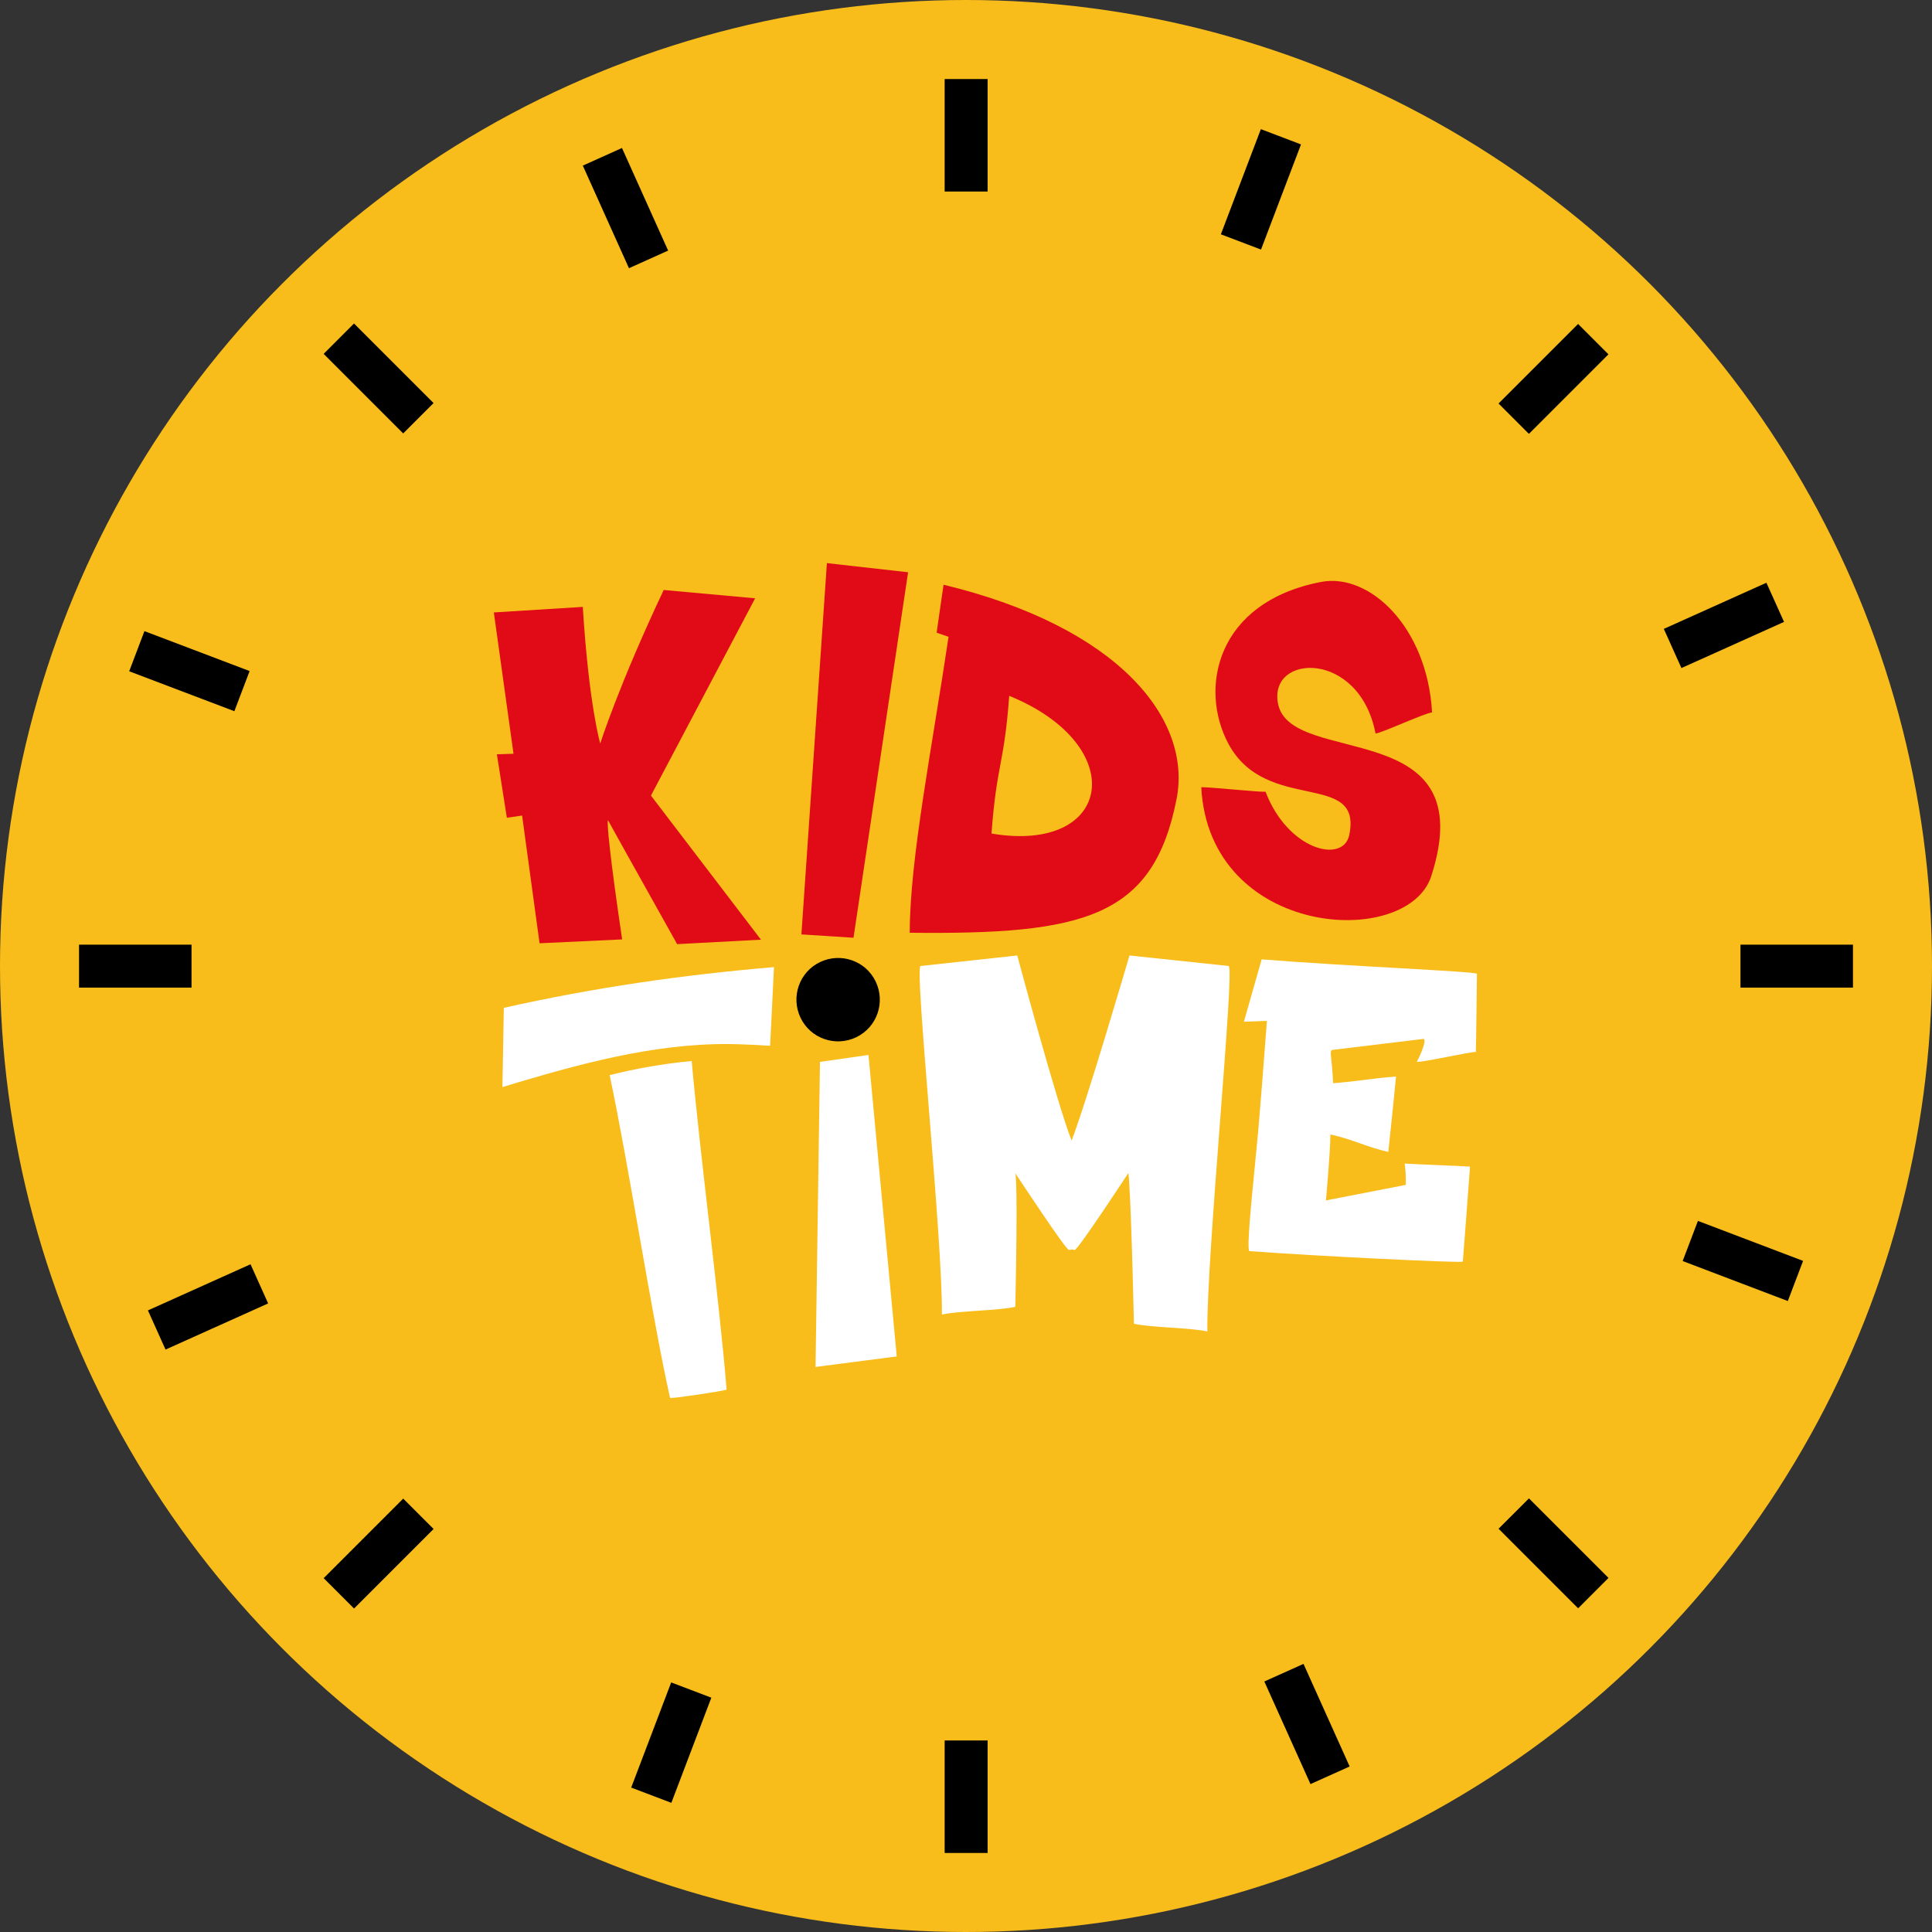 <svg width="220" height="220" viewBox="0 0 220 220" fill="none" xmlns="http://www.w3.org/2000/svg">
<rect x="0" y="0" width="220" height="220" fill="#333333" stroke="none"/>
<circle cx="110" cy="110" r="110" fill="#F8BD1B"/>
<path d="M112.461 9H107.57V21.81H112.461V9Z" fill="black"/>
<path d="M112.461 198.19H107.57V211H112.461V198.19Z" fill="black"/>
<path d="M21.81 107.57H9V112.461H21.81V107.57Z" fill="black"/>
<path d="M211 107.57H198.19V112.461H211V107.57Z" fill="black"/>
<path d="M45.916 170.649L36.858 179.707L40.316 183.165L49.375 174.107L45.916 170.649Z" fill="black"/>
<path d="M179.7 36.889L170.641 45.947L174.099 49.405L183.158 40.347L179.7 36.889Z" fill="black"/>
<path d="M174.104 170.622L170.645 174.08L179.704 183.139L183.162 179.68L174.104 170.622Z" fill="black"/>
<path d="M40.312 36.839L36.854 40.297L45.912 49.355L49.37 45.897L40.312 36.839Z" fill="black"/>
<path d="M76.429 191.58L71.876 203.554L76.448 205.292L81.001 193.318L76.429 191.58Z" fill="black"/>
<path d="M143.576 14.706L139.022 26.68L143.594 28.418L148.147 16.445L143.576 14.706Z" fill="black"/>
<path d="M193.346 139.026L191.608 143.597L203.582 148.15L205.32 143.579L193.346 139.026Z" fill="black"/>
<path d="M16.447 71.867L14.711 76.439L26.688 80.986L28.424 76.414L16.447 71.867Z" fill="black"/>
<path d="M28.528 143.963L16.845 149.218L18.851 153.678L30.534 148.423L28.528 143.963Z" fill="black"/>
<path d="M201.144 66.357L189.461 71.612L191.467 76.072L203.15 70.817L201.144 66.357Z" fill="black"/>
<path d="M70.826 16.852L66.366 18.858L71.621 30.541L76.081 28.535L70.826 16.852Z" fill="black"/>
<path d="M148.432 189.468L143.972 191.474L149.227 203.157L153.687 201.151L148.432 189.468Z" fill="black"/>
<path d="M77.154 107.507L86.651 107.003L74.125 90.595L85.989 68.13L75.576 67.183C70.465 78.006 68.35 84.663 68.35 84.663C68.35 84.663 67.057 80.277 66.363 69.108L56.234 69.739L58.475 85.831L56.581 85.894L57.717 93.119L59.453 92.867L61.441 107.413L70.843 106.971C69.423 97.379 69.076 93.498 69.234 93.403C69.234 93.403 72.168 98.704 77.122 107.539" fill="#E10B17"/>
<path d="M94.161 64.123L91.258 106.403L97.19 106.782L103.406 65.164L94.161 64.123Z" fill="#E10B17"/>
<path d="M107.444 66.584C107.192 68.382 106.908 70.212 106.655 72.042C107.097 72.2 107.539 72.358 108.012 72.516C106.182 84.884 103.595 97.789 103.595 106.214C123.41 106.435 131.33 104.51 133.98 90.974C135.747 81.918 127.449 71.411 107.444 66.584ZM112.903 94.918C113.502 86.872 114.323 87.282 114.922 79.236C128.774 84.884 126.723 97.253 112.903 94.918Z" fill="#E10B17"/>
<path d="M145.528 80.12C144.424 74.409 154.805 73.998 156.635 83.527C157.361 83.464 162.314 81.161 163.072 81.129C162.535 71.443 155.972 65.195 150.419 66.268C138.492 68.571 136.504 78.384 139.88 84.695C144.203 92.741 155.215 87.661 153.637 95.107C152.943 98.357 146.664 96.843 144.108 90.153C143.351 90.216 137.514 89.585 136.788 89.648C137.703 106.813 160.263 108.138 162.977 99.777C168.94 81.319 146.948 87.471 145.528 80.12Z" fill="#E10B17"/>
<path d="M57.37 114.764C57.307 117.762 57.276 120.791 57.212 123.788C57.812 123.599 58.38 123.441 58.979 123.252C67.278 120.791 75.86 118.551 84.6 118.929C85.641 118.961 86.683 119.024 87.692 119.087C87.692 119.087 88.103 110.978 88.134 110.126C77.753 111.01 67.783 112.43 57.37 114.764ZM69.423 122.432C71.632 132.844 74.156 149.567 76.302 159.191C76.933 159.222 82.139 158.433 82.739 158.244C81.95 148.368 79.71 131.456 78.763 120.823C75.608 121.107 72.231 121.706 69.423 122.432Z" fill="white"/>
<path d="M98.893 120.128L93.372 120.917L92.867 155.657L102.112 154.458L98.893 120.128Z" fill="white"/>
<path d="M139.912 110L128.616 108.801C128.616 108.801 123.694 125.619 122.022 129.878C120.349 125.619 115.837 108.801 115.837 108.801L104.825 110C104.1 110.095 107.35 141.079 107.255 149.693C109.148 149.252 113.692 149.252 115.616 148.81C115.9 135.368 115.68 133.791 115.616 133.601C115.964 134.106 121.359 142.341 121.738 142.341C121.832 142.341 121.959 142.278 122.053 142.278C122.148 142.278 122.274 142.341 122.369 142.341C122.747 142.341 128.49 133.57 128.49 133.57C128.49 133.57 128.774 135.305 129.121 150.735C131.014 151.176 135.558 151.176 137.482 151.618C137.388 143.004 140.638 110.095 139.912 110.032" fill="white"/>
<path d="M168.057 119.718C168.088 119.245 168.183 110.883 168.183 110.883C167.773 110.599 153.448 110.032 143.667 109.243C143.004 111.609 142.31 113.976 141.647 116.342C142.499 116.311 143.383 116.279 144.266 116.247C144.077 118.709 143.888 121.17 143.698 123.631C143.572 125.051 143.477 126.47 143.351 127.89C143.067 131.519 141.805 142.373 142.278 142.468C149.946 143.036 166.132 143.824 166.574 143.667C166.574 143.667 167.205 135.589 167.394 132.844C166.7 132.781 160.674 132.56 159.948 132.497C160.137 133.696 160.074 134.927 160.074 134.927L150.987 136.694C150.987 136.694 151.492 131.14 151.492 129.184C154.016 129.72 155.562 130.604 158.086 131.172C158.402 128.301 158.686 125.461 158.97 122.589C156.035 122.81 154.71 123.126 151.807 123.347C151.65 120.097 151.366 119.813 151.681 119.56L162.125 118.298C162.535 118.614 161.336 120.917 161.336 120.917C162.03 120.98 167.426 119.75 168.12 119.781" fill="white"/>
<path d="M99.714 111.767C100.85 114.133 99.872 116.973 97.505 118.109C95.139 119.245 92.299 118.267 91.163 115.9C90.027 113.534 91.005 110.694 93.372 109.558C95.738 108.422 98.578 109.401 99.714 111.767Z" fill="black"/>
</svg>
